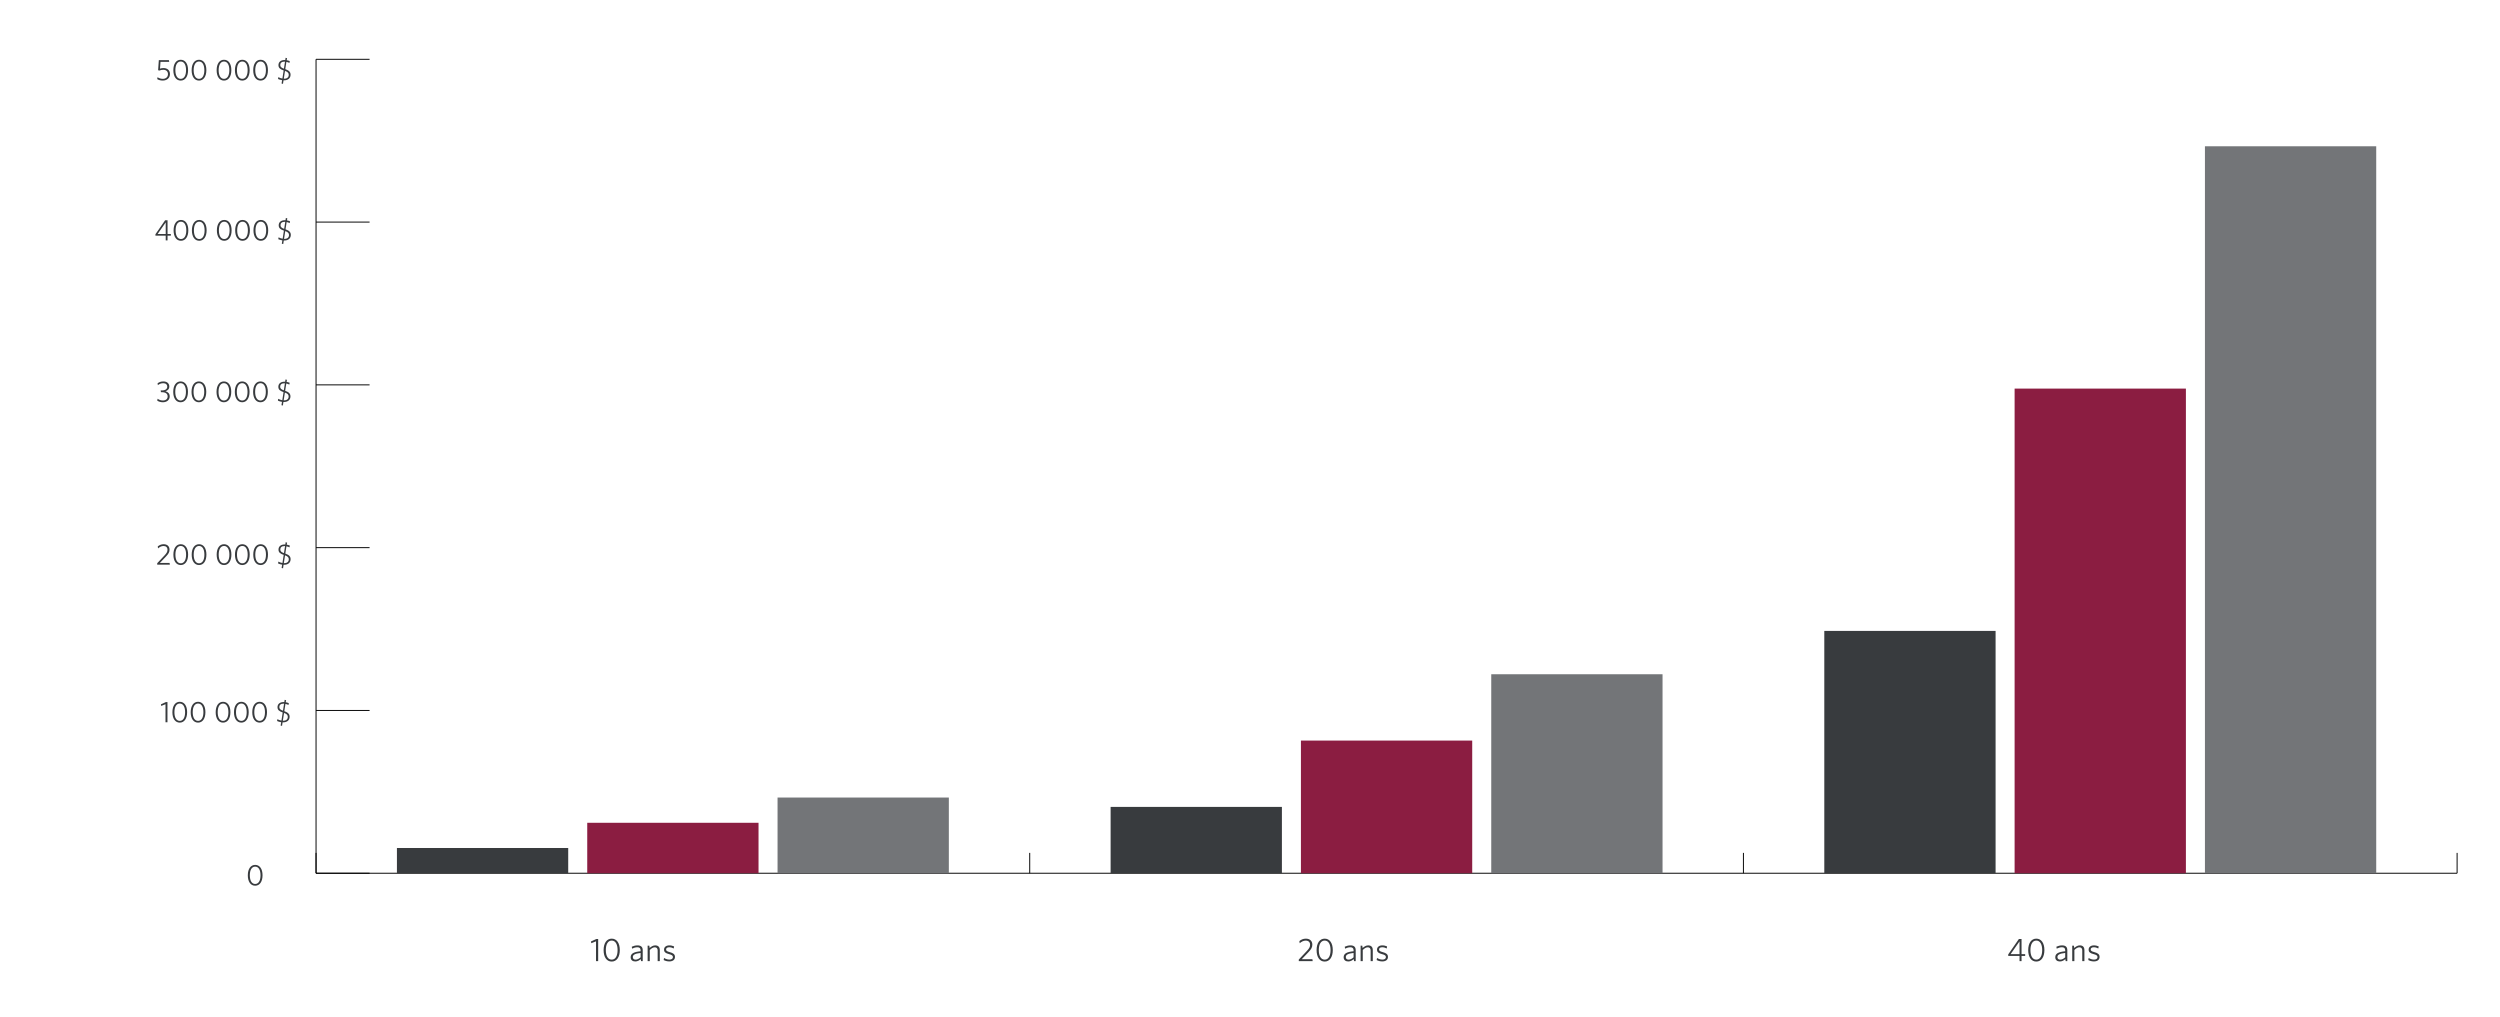 <svg width="1920" height="781" viewBox="0 0 1920 781" fill="none" xmlns="http://www.w3.org/2000/svg">
<path d="M242.72 670.64H1887.05" stroke="black" stroke-width="0.73" stroke-miterlimit="10"/>
<path d="M242.72 670.64V655.01" stroke="black" stroke-width="0.73" stroke-miterlimit="10"/>
<path d="M790.83 670.64V655.01" stroke="black" stroke-width="0.73" stroke-miterlimit="10"/>
<path d="M1338.94 670.64V655.01" stroke="black" stroke-width="0.73" stroke-miterlimit="10"/>
<path d="M1887.05 670.64V655.01" stroke="black" stroke-width="0.73" stroke-miterlimit="10"/>
<path d="M201.629 672.211C201.629 677.113 199.44 680.237 195.974 680.237C192.486 680.237 190.32 677.136 190.32 672.257C190.32 667.355 192.509 664.231 195.974 664.231C199.463 664.231 201.629 667.332 201.629 672.211ZM200.078 672.234C200.078 668.199 198.619 665.577 195.974 665.577C193.33 665.577 191.87 668.199 191.87 672.234C191.87 676.27 193.33 678.892 195.974 678.892C198.619 678.892 200.078 676.27 200.078 672.234Z" fill="#383B3E"/>
<path d="M219.733 537.743L219.459 539.316C220.349 539.475 221.124 539.726 221.808 540L221.58 541.413C220.896 541.071 220.075 540.775 219.231 540.593L218.365 546.179C221.192 547.182 222.423 548.345 222.423 550.488C222.423 553.064 220.554 554.774 217.43 554.774H217.02L216.609 557.487L215.515 557.237L215.925 554.683C214.717 554.501 213.668 554.136 212.802 553.748L213.007 552.335C213.942 552.813 214.991 553.224 216.153 553.406L217.111 547.182C214.466 546.27 213.121 545.289 213.121 543.101C213.121 540.638 214.991 539.179 217.795 539.179C217.977 539.179 218.16 539.179 218.342 539.202L218.616 537.469L219.733 537.743ZM221.033 550.602C221.033 549.257 220.463 548.39 218.16 547.524L217.225 553.52H217.567C219.847 553.52 221.033 552.312 221.033 550.602ZM214.512 542.987C214.512 544.446 215.31 545.084 217.316 545.814L218.16 540.433C217.977 540.41 217.795 540.41 217.635 540.41C215.561 540.41 214.512 541.505 214.512 542.987Z" fill="#383B3E"/>
<path d="M205.055 546.954C205.055 551.856 202.866 554.979 199.4 554.979C195.912 554.979 193.746 551.879 193.746 546.999C193.746 542.097 195.935 538.974 199.4 538.974C202.889 538.974 205.055 542.075 205.055 546.954ZM203.504 546.977C203.504 542.941 202.045 540.319 199.4 540.319C196.755 540.319 195.296 542.941 195.296 546.977C195.296 551.012 196.755 553.634 199.4 553.634C202.045 553.634 203.504 551.012 203.504 546.977Z" fill="#383B3E"/>
<path d="M191.005 546.954C191.005 551.856 188.816 554.979 185.351 554.979C181.862 554.979 179.696 551.879 179.696 546.999C179.696 542.097 181.885 538.974 185.351 538.974C188.839 538.974 191.005 542.075 191.005 546.954ZM189.455 546.977C189.455 542.941 187.995 540.319 185.351 540.319C182.706 540.319 181.247 542.941 181.247 546.977C181.247 551.012 182.706 553.634 185.351 553.634C187.995 553.634 189.455 551.012 189.455 546.977Z" fill="#383B3E"/>
<path d="M176.955 546.954C176.955 551.856 174.766 554.979 171.301 554.979C167.812 554.979 165.646 551.879 165.646 546.999C165.646 542.097 167.835 538.974 171.301 538.974C174.789 538.974 176.955 542.075 176.955 546.954ZM175.405 546.977C175.405 542.941 173.946 540.319 171.301 540.319C168.656 540.319 167.197 542.941 167.197 546.977C167.197 551.012 168.656 553.634 171.301 553.634C173.946 553.634 175.405 551.012 175.405 546.977Z" fill="#383B3E"/>
<path d="M157.762 546.954C157.762 551.856 155.574 554.979 152.108 554.979C148.62 554.979 146.454 551.879 146.454 546.999C146.454 542.097 148.642 538.974 152.108 538.974C155.596 538.974 157.762 542.075 157.762 546.954ZM156.212 546.977C156.212 542.941 154.753 540.319 152.108 540.319C149.463 540.319 148.004 542.941 148.004 546.977C148.004 551.012 149.463 553.634 152.108 553.634C154.753 553.634 156.212 551.012 156.212 546.977Z" fill="#383B3E"/>
<path d="M143.713 546.954C143.713 551.856 141.524 554.979 138.058 554.979C134.57 554.979 132.404 551.879 132.404 546.999C132.404 542.097 134.593 538.974 138.058 538.974C141.547 538.974 143.713 542.075 143.713 546.954ZM142.162 546.977C142.162 542.941 140.703 540.319 138.058 540.319C135.414 540.319 133.954 542.941 133.954 546.977C133.954 551.012 135.414 553.634 138.058 553.634C140.703 553.634 142.162 551.012 142.162 546.977Z" fill="#383B3E"/>
<path d="M128.609 554.683H127.104V540.843L123.798 542.166L123.593 540.934L127.377 539.202H128.609V554.683Z" fill="#383B3E"/>
<path d="M220.495 416.723L220.221 418.296C221.11 418.455 221.885 418.706 222.569 418.98L222.341 420.393C221.657 420.051 220.837 419.755 219.993 419.573L219.127 425.159C221.954 426.162 223.185 427.325 223.185 429.468C223.185 432.044 221.315 433.754 218.192 433.754H217.781L217.371 436.467L216.277 436.217L216.687 433.663C215.479 433.481 214.43 433.116 213.563 432.728L213.769 431.315C214.703 431.793 215.752 432.204 216.915 432.386L217.873 426.162C215.228 425.25 213.883 424.269 213.883 422.081C213.883 419.618 215.752 418.159 218.557 418.159C218.739 418.159 218.921 418.159 219.104 418.182L219.377 416.449L220.495 416.723ZM221.794 429.582C221.794 428.237 221.224 427.37 218.921 426.504L217.987 432.5H218.329C220.609 432.5 221.794 431.292 221.794 429.582ZM215.273 421.967C215.273 423.426 216.071 424.064 218.078 424.794L218.921 419.413C218.739 419.39 218.557 419.39 218.397 419.39C216.322 419.39 215.273 420.485 215.273 421.967Z" fill="#383B3E"/>
<path d="M205.816 425.934C205.816 430.836 203.627 433.959 200.162 433.959C196.673 433.959 194.507 430.859 194.507 425.979C194.507 421.077 196.696 417.954 200.162 417.954C203.65 417.954 205.816 421.055 205.816 425.934ZM204.266 425.957C204.266 421.921 202.807 419.299 200.162 419.299C197.517 419.299 196.058 421.921 196.058 425.957C196.058 429.992 197.517 432.614 200.162 432.614C202.807 432.614 204.266 429.992 204.266 425.957Z" fill="#383B3E"/>
<path d="M191.766 425.934C191.766 430.836 189.578 433.959 186.112 433.959C182.624 433.959 180.458 430.859 180.458 425.979C180.458 421.077 182.646 417.954 186.112 417.954C189.6 417.954 191.766 421.055 191.766 425.934ZM190.216 425.957C190.216 421.921 188.757 419.299 186.112 419.299C183.467 419.299 182.008 421.921 182.008 425.957C182.008 429.992 183.467 432.614 186.112 432.614C188.757 432.614 190.216 429.992 190.216 425.957Z" fill="#383B3E"/>
<path d="M177.717 425.934C177.717 430.836 175.528 433.959 172.062 433.959C168.574 433.959 166.408 430.859 166.408 425.979C166.408 421.077 168.597 417.954 172.062 417.954C175.551 417.954 177.717 421.055 177.717 425.934ZM176.166 425.957C176.166 421.921 174.707 419.299 172.062 419.299C169.418 419.299 167.958 421.921 167.958 425.957C167.958 429.992 169.418 432.614 172.062 432.614C174.707 432.614 176.166 429.992 176.166 425.957Z" fill="#383B3E"/>
<path d="M158.524 425.934C158.524 430.836 156.335 433.959 152.869 433.959C149.381 433.959 147.215 430.859 147.215 425.979C147.215 421.077 149.404 417.954 152.869 417.954C156.358 417.954 158.524 421.055 158.524 425.934ZM156.973 425.957C156.973 421.921 155.514 419.299 152.869 419.299C150.225 419.299 148.765 421.921 148.765 425.957C148.765 429.992 150.225 432.614 152.869 432.614C155.514 432.614 156.973 429.992 156.973 425.957Z" fill="#383B3E"/>
<path d="M144.474 425.934C144.474 430.836 142.285 433.959 138.82 433.959C135.331 433.959 133.165 430.859 133.165 425.979C133.165 421.077 135.354 417.954 138.82 417.954C142.308 417.954 144.474 421.055 144.474 425.934ZM142.924 425.957C142.924 421.921 141.464 419.299 138.82 419.299C136.175 419.299 134.716 421.921 134.716 425.957C134.716 429.992 136.175 432.614 138.82 432.614C141.464 432.614 142.924 429.992 142.924 425.957Z" fill="#383B3E"/>
<path d="M130.449 433.663H120.736V432.546L126.413 426.504C128.055 424.748 128.625 423.677 128.625 422.24C128.625 420.393 127.485 419.322 125.569 419.322C123.973 419.322 122.583 420.12 121.374 421.169L121.146 419.664C122.286 418.706 123.768 417.954 125.661 417.954C128.511 417.954 130.198 419.618 130.198 422.149C130.198 424.041 129.423 425.364 127.53 427.347L122.788 432.318H130.243L130.449 433.663Z" fill="#383B3E"/>
<path d="M220.377 291.703L220.104 293.276C220.993 293.435 221.768 293.686 222.452 293.96L222.224 295.373C221.54 295.031 220.719 294.735 219.876 294.553L219.009 300.139C221.837 301.142 223.068 302.305 223.068 304.448C223.068 307.024 221.198 308.734 218.075 308.734H217.664L217.254 311.447L216.159 311.197L216.57 308.643C215.361 308.461 214.313 308.096 213.446 307.708L213.651 306.295C214.586 306.773 215.635 307.184 216.798 307.366L217.755 301.142C215.111 300.23 213.765 299.249 213.765 297.061C213.765 294.598 215.635 293.139 218.439 293.139C218.622 293.139 218.804 293.139 218.987 293.162L219.26 291.429L220.377 291.703ZM221.677 304.562C221.677 303.217 221.107 302.35 218.804 301.484L217.869 307.48H218.211C220.491 307.48 221.677 306.272 221.677 304.562ZM215.156 296.947C215.156 298.406 215.954 299.044 217.961 299.774L218.804 294.393C218.622 294.37 218.439 294.37 218.28 294.37C216.205 294.37 215.156 295.465 215.156 296.947Z" fill="#383B3E"/>
<path d="M205.699 300.914C205.699 305.816 203.51 308.939 200.045 308.939C196.556 308.939 194.39 305.839 194.39 300.959C194.39 296.057 196.579 292.934 200.045 292.934C203.533 292.934 205.699 296.035 205.699 300.914ZM204.149 300.937C204.149 296.901 202.689 294.279 200.045 294.279C197.4 294.279 195.941 296.901 195.941 300.937C195.941 304.972 197.4 307.594 200.045 307.594C202.689 307.594 204.149 304.972 204.149 300.937Z" fill="#383B3E"/>
<path d="M191.649 300.914C191.649 305.816 189.461 308.939 185.995 308.939C182.507 308.939 180.341 305.839 180.341 300.959C180.341 296.057 182.529 292.934 185.995 292.934C189.483 292.934 191.649 296.035 191.649 300.914ZM190.099 300.937C190.099 296.901 188.64 294.279 185.995 294.279C183.35 294.279 181.891 296.901 181.891 300.937C181.891 304.972 183.35 307.594 185.995 307.594C188.64 307.594 190.099 304.972 190.099 300.937Z" fill="#383B3E"/>
<path d="M177.6 300.914C177.6 305.816 175.411 308.939 171.945 308.939C168.457 308.939 166.291 305.839 166.291 300.959C166.291 296.057 168.48 292.934 171.945 292.934C175.434 292.934 177.6 296.035 177.6 300.914ZM176.049 300.937C176.049 296.901 174.59 294.279 171.945 294.279C169.301 294.279 167.841 296.901 167.841 300.937C167.841 304.972 169.301 307.594 171.945 307.594C174.59 307.594 176.049 304.972 176.049 300.937Z" fill="#383B3E"/>
<path d="M158.407 300.914C158.407 305.816 156.218 308.939 152.752 308.939C149.264 308.939 147.098 305.839 147.098 300.959C147.098 296.057 149.287 292.934 152.752 292.934C156.241 292.934 158.407 296.035 158.407 300.914ZM156.856 300.937C156.856 296.901 155.397 294.279 152.752 294.279C150.108 294.279 148.648 296.901 148.648 300.937C148.648 304.972 150.108 307.594 152.752 307.594C155.397 307.594 156.856 304.972 156.856 300.937Z" fill="#383B3E"/>
<path d="M144.357 300.914C144.357 305.816 142.168 308.939 138.703 308.939C135.214 308.939 133.048 305.839 133.048 300.959C133.048 296.057 135.237 292.934 138.703 292.934C142.191 292.934 144.357 296.035 144.357 300.914ZM142.807 300.937C142.807 296.901 141.348 294.279 138.703 294.279C136.058 294.279 134.599 296.901 134.599 300.937C134.599 304.972 136.058 307.594 138.703 307.594C141.348 307.594 142.807 304.972 142.807 300.937Z" fill="#383B3E"/>
<path d="M130.325 304.471C130.325 307.093 128.182 308.939 125.081 308.939C123.417 308.939 121.866 308.438 120.772 307.731L121.023 306.226C122.345 307.138 123.531 307.571 125.172 307.571C127.361 307.571 128.752 306.363 128.752 304.493C128.752 302.487 127.384 301.21 124.283 301.21H123.599L123.394 299.842H124.443C127.088 299.842 128.456 298.702 128.456 296.901C128.456 295.396 127.407 294.302 125.355 294.302C123.736 294.302 122.391 294.895 121.228 295.784L121.023 294.347C122.208 293.504 123.576 292.934 125.423 292.934C128.547 292.934 130.029 294.735 130.029 296.833C130.029 298.839 128.706 299.956 127.088 300.481C129.071 301.051 130.325 302.305 130.325 304.471Z" fill="#383B3E"/>
<path d="M220.653 167.683L220.38 169.256C221.269 169.415 222.044 169.666 222.728 169.94L222.5 171.353C221.816 171.011 220.995 170.715 220.152 170.533L219.285 176.119C222.113 177.122 223.344 178.285 223.344 180.428C223.344 183.004 221.474 184.714 218.351 184.714H217.94L217.53 187.427L216.435 187.177L216.846 184.623C215.637 184.441 214.589 184.076 213.722 183.688L213.927 182.275C214.862 182.753 215.911 183.164 217.074 183.346L218.031 177.122C215.387 176.21 214.041 175.229 214.041 173.041C214.041 170.578 215.911 169.119 218.715 169.119C218.898 169.119 219.08 169.119 219.263 169.142L219.536 167.409L220.653 167.683ZM221.953 180.542C221.953 179.197 221.383 178.33 219.08 177.464L218.145 183.46H218.487C220.767 183.46 221.953 182.252 221.953 180.542ZM215.432 172.927C215.432 174.386 216.23 175.024 218.237 175.754L219.08 170.373C218.898 170.35 218.715 170.35 218.556 170.35C216.481 170.35 215.432 171.445 215.432 172.927Z" fill="#383B3E"/>
<path d="M205.975 176.894C205.975 181.796 203.786 184.919 200.321 184.919C196.832 184.919 194.666 181.819 194.666 176.939C194.666 172.037 196.855 168.914 200.321 168.914C203.809 168.914 205.975 172.015 205.975 176.894ZM204.425 176.917C204.425 172.881 202.965 170.259 200.321 170.259C197.676 170.259 196.217 172.881 196.217 176.917C196.217 180.952 197.676 183.574 200.321 183.574C202.965 183.574 204.425 180.952 204.425 176.917Z" fill="#383B3E"/>
<path d="M191.925 176.894C191.925 181.796 189.737 184.919 186.271 184.919C182.783 184.919 180.617 181.819 180.617 176.939C180.617 172.037 182.805 168.914 186.271 168.914C189.759 168.914 191.925 172.015 191.925 176.894ZM190.375 176.917C190.375 172.881 188.916 170.259 186.271 170.259C183.626 170.259 182.167 172.881 182.167 176.917C182.167 180.952 183.626 183.574 186.271 183.574C188.916 183.574 190.375 180.952 190.375 176.917Z" fill="#383B3E"/>
<path d="M177.876 176.894C177.876 181.796 175.687 184.919 172.221 184.919C168.733 184.919 166.567 181.819 166.567 176.939C166.567 172.037 168.756 168.914 172.221 168.914C175.71 168.914 177.876 172.015 177.876 176.894ZM176.325 176.917C176.325 172.881 174.866 170.259 172.221 170.259C169.576 170.259 168.117 172.881 168.117 176.917C168.117 180.952 169.576 183.574 172.221 183.574C174.866 183.574 176.325 180.952 176.325 176.917Z" fill="#383B3E"/>
<path d="M158.683 176.894C158.683 181.796 156.494 184.919 153.028 184.919C149.54 184.919 147.374 181.819 147.374 176.939C147.374 172.037 149.563 168.914 153.028 168.914C156.517 168.914 158.683 172.015 158.683 176.894ZM157.132 176.917C157.132 172.881 155.673 170.259 153.028 170.259C150.384 170.259 148.924 172.881 148.924 176.917C148.924 180.952 150.384 183.574 153.028 183.574C155.673 183.574 157.132 180.952 157.132 176.917Z" fill="#383B3E"/>
<path d="M144.633 176.894C144.633 181.796 142.444 184.919 138.979 184.919C135.49 184.919 133.324 181.819 133.324 176.939C133.324 172.037 135.513 168.914 138.979 168.914C142.467 168.914 144.633 172.015 144.633 176.894ZM143.083 176.917C143.083 172.881 141.624 170.259 138.979 170.259C136.334 170.259 134.875 172.881 134.875 176.917C134.875 180.952 136.334 183.574 138.979 183.574C141.624 183.574 143.083 180.952 143.083 176.917Z" fill="#383B3E"/>
<path d="M131.209 180.975H128.678V184.623H127.265V180.975H119.376V179.903L126.832 169.142H128.678V179.721H131.209V180.975ZM127.265 179.721V170.806L121.04 179.721H127.265Z" fill="#383B3E"/>
<path d="M220.46 44.663L220.186 46.236C221.076 46.395 221.851 46.646 222.535 46.92L222.307 48.333C221.623 47.991 220.802 47.695 219.958 47.513L219.092 53.099C221.919 54.102 223.15 55.264 223.15 57.408C223.15 59.984 221.281 61.694 218.157 61.694H217.747L217.336 64.407L216.242 64.156L216.652 61.603C215.444 61.42 214.395 61.056 213.529 60.668L213.734 59.255C214.669 59.733 215.718 60.144 216.88 60.326L217.838 54.102C215.193 53.19 213.848 52.209 213.848 50.02C213.848 47.558 215.718 46.099 218.522 46.099C218.704 46.099 218.887 46.099 219.069 46.122L219.343 44.389L220.46 44.663ZM221.76 57.522C221.76 56.176 221.19 55.31 218.887 54.444L217.952 60.44H218.294C220.574 60.44 221.76 59.232 221.76 57.522ZM215.239 49.907C215.239 51.366 216.037 52.004 218.043 52.734L218.887 47.353C218.704 47.33 218.522 47.33 218.362 47.33C216.288 47.33 215.239 48.425 215.239 49.907Z" fill="#383B3E"/>
<path d="M205.781 53.874C205.781 58.776 203.593 61.899 200.127 61.899C196.639 61.899 194.473 58.799 194.473 53.919C194.473 49.017 196.661 45.894 200.127 45.894C203.615 45.894 205.781 48.995 205.781 53.874ZM204.231 53.897C204.231 49.861 202.772 47.239 200.127 47.239C197.482 47.239 196.023 49.861 196.023 53.897C196.023 57.932 197.482 60.554 200.127 60.554C202.772 60.554 204.231 57.932 204.231 53.897Z" fill="#383B3E"/>
<path d="M191.732 53.874C191.732 58.776 189.543 61.899 186.077 61.899C182.589 61.899 180.423 58.799 180.423 53.919C180.423 49.017 182.612 45.894 186.077 45.894C189.566 45.894 191.732 48.995 191.732 53.874ZM190.181 53.897C190.181 49.861 188.722 47.239 186.077 47.239C183.433 47.239 181.973 49.861 181.973 53.897C181.973 57.932 183.433 60.554 186.077 60.554C188.722 60.554 190.181 57.932 190.181 53.897Z" fill="#383B3E"/>
<path d="M177.682 53.874C177.682 58.776 175.494 61.899 172.028 61.899C168.54 61.899 166.374 58.799 166.374 53.919C166.374 49.017 168.562 45.894 172.028 45.894C175.516 45.894 177.682 48.995 177.682 53.874ZM176.132 53.897C176.132 49.861 174.673 47.239 172.028 47.239C169.383 47.239 167.924 49.861 167.924 53.897C167.924 57.932 169.383 60.554 172.028 60.554C174.673 60.554 176.132 57.932 176.132 53.897Z" fill="#383B3E"/>
<path d="M158.489 53.874C158.489 58.776 156.3 61.899 152.835 61.899C149.346 61.899 147.18 58.799 147.18 53.919C147.18 49.017 149.369 45.894 152.835 45.894C156.323 45.894 158.489 48.995 158.489 53.874ZM156.939 53.897C156.939 49.861 155.48 47.239 152.835 47.239C150.19 47.239 148.731 49.861 148.731 53.897C148.731 57.932 150.19 60.554 152.835 60.554C155.48 60.554 156.939 57.932 156.939 53.897Z" fill="#383B3E"/>
<path d="M144.44 53.874C144.44 58.776 142.251 61.899 138.785 61.899C135.297 61.899 133.131 58.799 133.131 53.919C133.131 49.017 135.32 45.894 138.785 45.894C142.274 45.894 144.44 48.995 144.44 53.874ZM142.889 53.897C142.889 49.861 141.43 47.239 138.785 47.239C136.14 47.239 134.681 49.861 134.681 53.897C134.681 57.932 136.14 60.554 138.785 60.554C141.43 60.554 142.889 57.932 142.889 53.897Z" fill="#383B3E"/>
<path d="M130.528 56.861C130.528 60.007 128.065 61.877 125.033 61.877C123.186 61.877 121.818 61.421 120.746 60.759L120.974 59.3C122.137 60.03 123.414 60.554 125.078 60.554C127.176 60.554 129 59.323 129 56.929C129 54.9 127.7 53.6 125.375 53.6C124.098 53.6 123.254 53.851 122.456 54.193L121.43 53.942L121.978 46.19H129.73L129.958 47.535H123.254L122.89 52.711C123.551 52.483 124.349 52.255 125.512 52.255C128.59 52.255 130.528 54.056 130.528 56.861Z" fill="#383B3E"/>
<path d="M459.394 738.16H457.739V722.937L454.102 724.391L453.877 723.037L458.04 721.131H459.394V738.16ZM476.009 729.658C476.009 735.05 473.601 738.486 469.789 738.486C465.952 738.486 463.569 735.075 463.569 729.708C463.569 724.316 465.977 720.88 469.789 720.88C473.626 720.88 476.009 724.291 476.009 729.658ZM474.304 729.683C474.304 725.244 472.698 722.36 469.789 722.36C466.88 722.36 465.275 725.244 465.275 729.683C465.275 734.122 466.88 737.006 469.789 737.006C472.698 737.006 474.304 734.122 474.304 729.683ZM493.61 738.16H492.356L492.08 736.58C490.977 737.608 489.597 738.411 487.892 738.411C485.835 738.411 484.356 737.282 484.356 735.176C484.356 732.392 486.613 731.088 491.98 730.561V729.783C491.98 728.178 491.027 727.501 489.522 727.501C488.118 727.501 486.738 727.928 485.434 728.555L485.208 727.075C486.588 726.473 487.942 726.047 489.622 726.047C492.256 726.047 493.61 727.275 493.61 729.708V738.16ZM491.98 735.226V731.865C487.315 732.342 486.011 733.47 486.011 735.075C486.011 736.354 486.889 737.006 488.143 737.006C489.422 737.006 490.826 736.304 491.98 735.226ZM506.733 738.16H505.078V729.984C505.078 728.454 504.376 727.526 502.871 727.526C501.617 727.526 500.338 728.304 499.034 729.583V738.16H497.379V726.297H498.658L498.934 728.053C500.238 726.899 501.592 726.047 503.197 726.047C505.555 726.047 506.733 727.401 506.733 729.683V738.16ZM518.382 734.95C518.382 737.107 516.701 738.386 513.967 738.386C512.387 738.386 510.732 737.884 509.704 737.307L509.98 735.702C511.083 736.405 512.538 736.981 514.118 736.981C515.773 736.981 516.801 736.279 516.801 735.075C516.801 733.897 516.099 733.37 513.742 732.743C511.108 732.066 509.98 731.213 509.98 729.257C509.98 727.401 511.56 726.047 514.018 726.047C515.422 726.047 516.651 726.373 517.704 726.849L517.428 728.429C516.35 727.852 515.146 727.501 513.967 727.501C512.337 727.501 511.56 728.203 511.56 729.182C511.56 730.16 512.212 730.661 514.218 731.188C517.027 731.94 518.382 732.843 518.382 734.95Z" fill="#383B3E"/>
<path d="M1008.15 738.16H997.464V736.931L1003.71 730.285C1005.51 728.354 1006.14 727.175 1006.14 725.595C1006.14 723.564 1004.89 722.385 1002.78 722.385C1001.03 722.385 999.495 723.263 998.166 724.416L997.915 722.761C999.169 721.708 1000.8 720.88 1002.88 720.88C1006.02 720.88 1007.87 722.711 1007.87 725.495C1007.87 727.576 1007.02 729.031 1004.94 731.213L999.721 736.68H1007.92L1008.15 738.16ZM1023.58 729.658C1023.58 735.05 1021.17 738.486 1017.36 738.486C1013.52 738.486 1011.14 735.075 1011.14 729.708C1011.14 724.316 1013.54 720.88 1017.36 720.88C1021.19 720.88 1023.58 724.291 1023.58 729.658ZM1021.87 729.683C1021.87 725.244 1020.27 722.36 1017.36 722.36C1014.45 722.36 1012.84 725.244 1012.84 729.683C1012.84 734.122 1014.45 737.006 1017.36 737.006C1020.27 737.006 1021.87 734.122 1021.87 729.683ZM1041.18 738.16H1039.92L1039.65 736.58C1038.54 737.608 1037.16 738.411 1035.46 738.411C1033.4 738.411 1031.92 737.282 1031.92 735.176C1031.92 732.392 1034.18 731.088 1039.55 730.561V729.783C1039.55 728.178 1038.59 727.501 1037.09 727.501C1035.68 727.501 1034.31 727.928 1033 728.555L1032.78 727.075C1034.15 726.473 1035.51 726.047 1037.19 726.047C1039.82 726.047 1041.18 727.275 1041.18 729.708V738.16ZM1039.55 735.226V731.865C1034.88 732.342 1033.58 733.47 1033.58 735.075C1033.58 736.354 1034.46 737.006 1035.71 737.006C1036.99 737.006 1038.39 736.304 1039.55 735.226ZM1054.3 738.16H1052.65V729.984C1052.65 728.454 1051.94 727.526 1050.44 727.526C1049.18 727.526 1047.91 728.304 1046.6 729.583V738.16H1044.95V726.297H1046.22L1046.5 728.053C1047.8 726.899 1049.16 726.047 1050.76 726.047C1053.12 726.047 1054.3 727.401 1054.3 729.683V738.16ZM1065.95 734.95C1065.95 737.107 1064.27 738.386 1061.53 738.386C1059.95 738.386 1058.3 737.884 1057.27 737.307L1057.55 735.702C1058.65 736.405 1060.1 736.981 1061.69 736.981C1063.34 736.981 1064.37 736.279 1064.37 735.075C1064.37 733.897 1063.67 733.37 1061.31 732.743C1058.68 732.066 1057.55 731.213 1057.55 729.257C1057.55 727.401 1059.13 726.047 1061.58 726.047C1062.99 726.047 1064.22 726.373 1065.27 726.849L1065 728.429C1063.92 727.852 1062.71 727.501 1061.53 727.501C1059.9 727.501 1059.13 728.203 1059.13 729.182C1059.13 730.16 1059.78 730.661 1061.79 731.188C1064.59 731.94 1065.95 732.843 1065.95 734.95Z" fill="#383B3E"/>
<path d="M1555.33 734.147H1552.55V738.16H1551V734.147H1542.32V732.969L1550.52 721.131H1552.55V732.768H1555.33V734.147ZM1551 732.768V722.962L1544.15 732.768H1551ZM1570.1 729.658C1570.1 735.05 1567.69 738.486 1563.88 738.486C1560.04 738.486 1557.66 735.075 1557.66 729.708C1557.66 724.316 1560.07 720.88 1563.88 720.88C1567.72 720.88 1570.1 724.291 1570.1 729.658ZM1568.4 729.683C1568.4 725.244 1566.79 722.36 1563.88 722.36C1560.97 722.36 1559.37 725.244 1559.37 729.683C1559.37 734.122 1560.97 737.006 1563.88 737.006C1566.79 737.006 1568.4 734.122 1568.4 729.683ZM1587.7 738.16H1586.45L1586.17 736.58C1585.07 737.608 1583.69 738.411 1581.98 738.411C1579.93 738.411 1578.45 737.282 1578.45 735.176C1578.45 732.392 1580.71 731.088 1586.07 730.561V729.783C1586.07 728.178 1585.12 727.501 1583.61 727.501C1582.21 727.501 1580.83 727.928 1579.53 728.555L1579.3 727.075C1580.68 726.473 1582.03 726.047 1583.71 726.047C1586.35 726.047 1587.7 727.275 1587.7 729.708V738.16ZM1586.07 735.226V731.865C1581.41 732.342 1580.1 733.47 1580.1 735.075C1580.1 736.354 1580.98 737.006 1582.23 737.006C1583.51 737.006 1584.92 736.304 1586.07 735.226ZM1600.83 738.16H1599.17V729.984C1599.17 728.454 1598.47 727.526 1596.96 727.526C1595.71 727.526 1594.43 728.304 1593.13 729.583V738.16H1591.47V726.297H1592.75L1593.03 728.053C1594.33 726.899 1595.68 726.047 1597.29 726.047C1599.65 726.047 1600.83 727.401 1600.83 729.683V738.16ZM1612.47 734.95C1612.47 737.107 1610.79 738.386 1608.06 738.386C1606.48 738.386 1604.82 737.884 1603.8 737.307L1604.07 735.702C1605.18 736.405 1606.63 736.981 1608.21 736.981C1609.87 736.981 1610.89 736.279 1610.89 735.075C1610.89 733.897 1610.19 733.37 1607.83 732.743C1605.2 732.066 1604.07 731.213 1604.07 729.257C1604.07 727.401 1605.65 726.047 1608.11 726.047C1609.51 726.047 1610.74 726.373 1611.8 726.849L1611.52 728.429C1610.44 727.852 1609.24 727.501 1608.06 727.501C1606.43 727.501 1605.65 728.203 1605.65 729.182C1605.65 730.16 1606.3 730.661 1608.31 731.188C1611.12 731.94 1612.47 732.843 1612.47 734.95Z" fill="#383B3E"/>
<path d="M242.72 670.64V45.54" stroke="black" stroke-width="0.73" stroke-miterlimit="10"/>
<path d="M242.72 670.64H283.83" stroke="black" stroke-width="0.73" stroke-miterlimit="10"/>
<path d="M242.72 545.62H283.83" stroke="black" stroke-width="0.73" stroke-miterlimit="10"/>
<path d="M242.72 420.6H283.83" stroke="black" stroke-width="0.73" stroke-miterlimit="10"/>
<path d="M242.72 295.58H283.83" stroke="black" stroke-width="0.73" stroke-miterlimit="10"/>
<path d="M242.72 170.56H283.83" stroke="black" stroke-width="0.73" stroke-miterlimit="10"/>
<path d="M242.72 45.54H283.83" stroke="black" stroke-width="0.73" stroke-miterlimit="10"/>
<path d="M728.71 612.51H597.16V670.64H728.71V612.51Z" fill="#737578"/>
<path d="M1276.83 517.82H1145.28V670.64H1276.83V517.82Z" fill="#737578"/>
<path d="M1824.94 112.34H1693.39V670.64H1824.94V112.34Z" fill="#737578"/>
<path d="M582.55 631.9H451V670.64H582.55V631.9Z" fill="#8B1D41"/>
<path d="M1130.66 568.76H999.11V670.64H1130.66V568.76Z" fill="#8B1D41"/>
<path d="M1678.77 298.44H1547.22V670.64H1678.77V298.44Z" fill="#8B1D41"/>
<path d="M436.39 651.26H304.84V670.64H436.39V651.26Z" fill="#383B3E"/>
<path d="M984.5 619.7H852.95V670.64H984.5V619.7Z" fill="#383B3E"/>
<path d="M1532.61 484.54H1401.06V670.64H1532.61V484.54Z" fill="#383B3E"/>
</svg>
